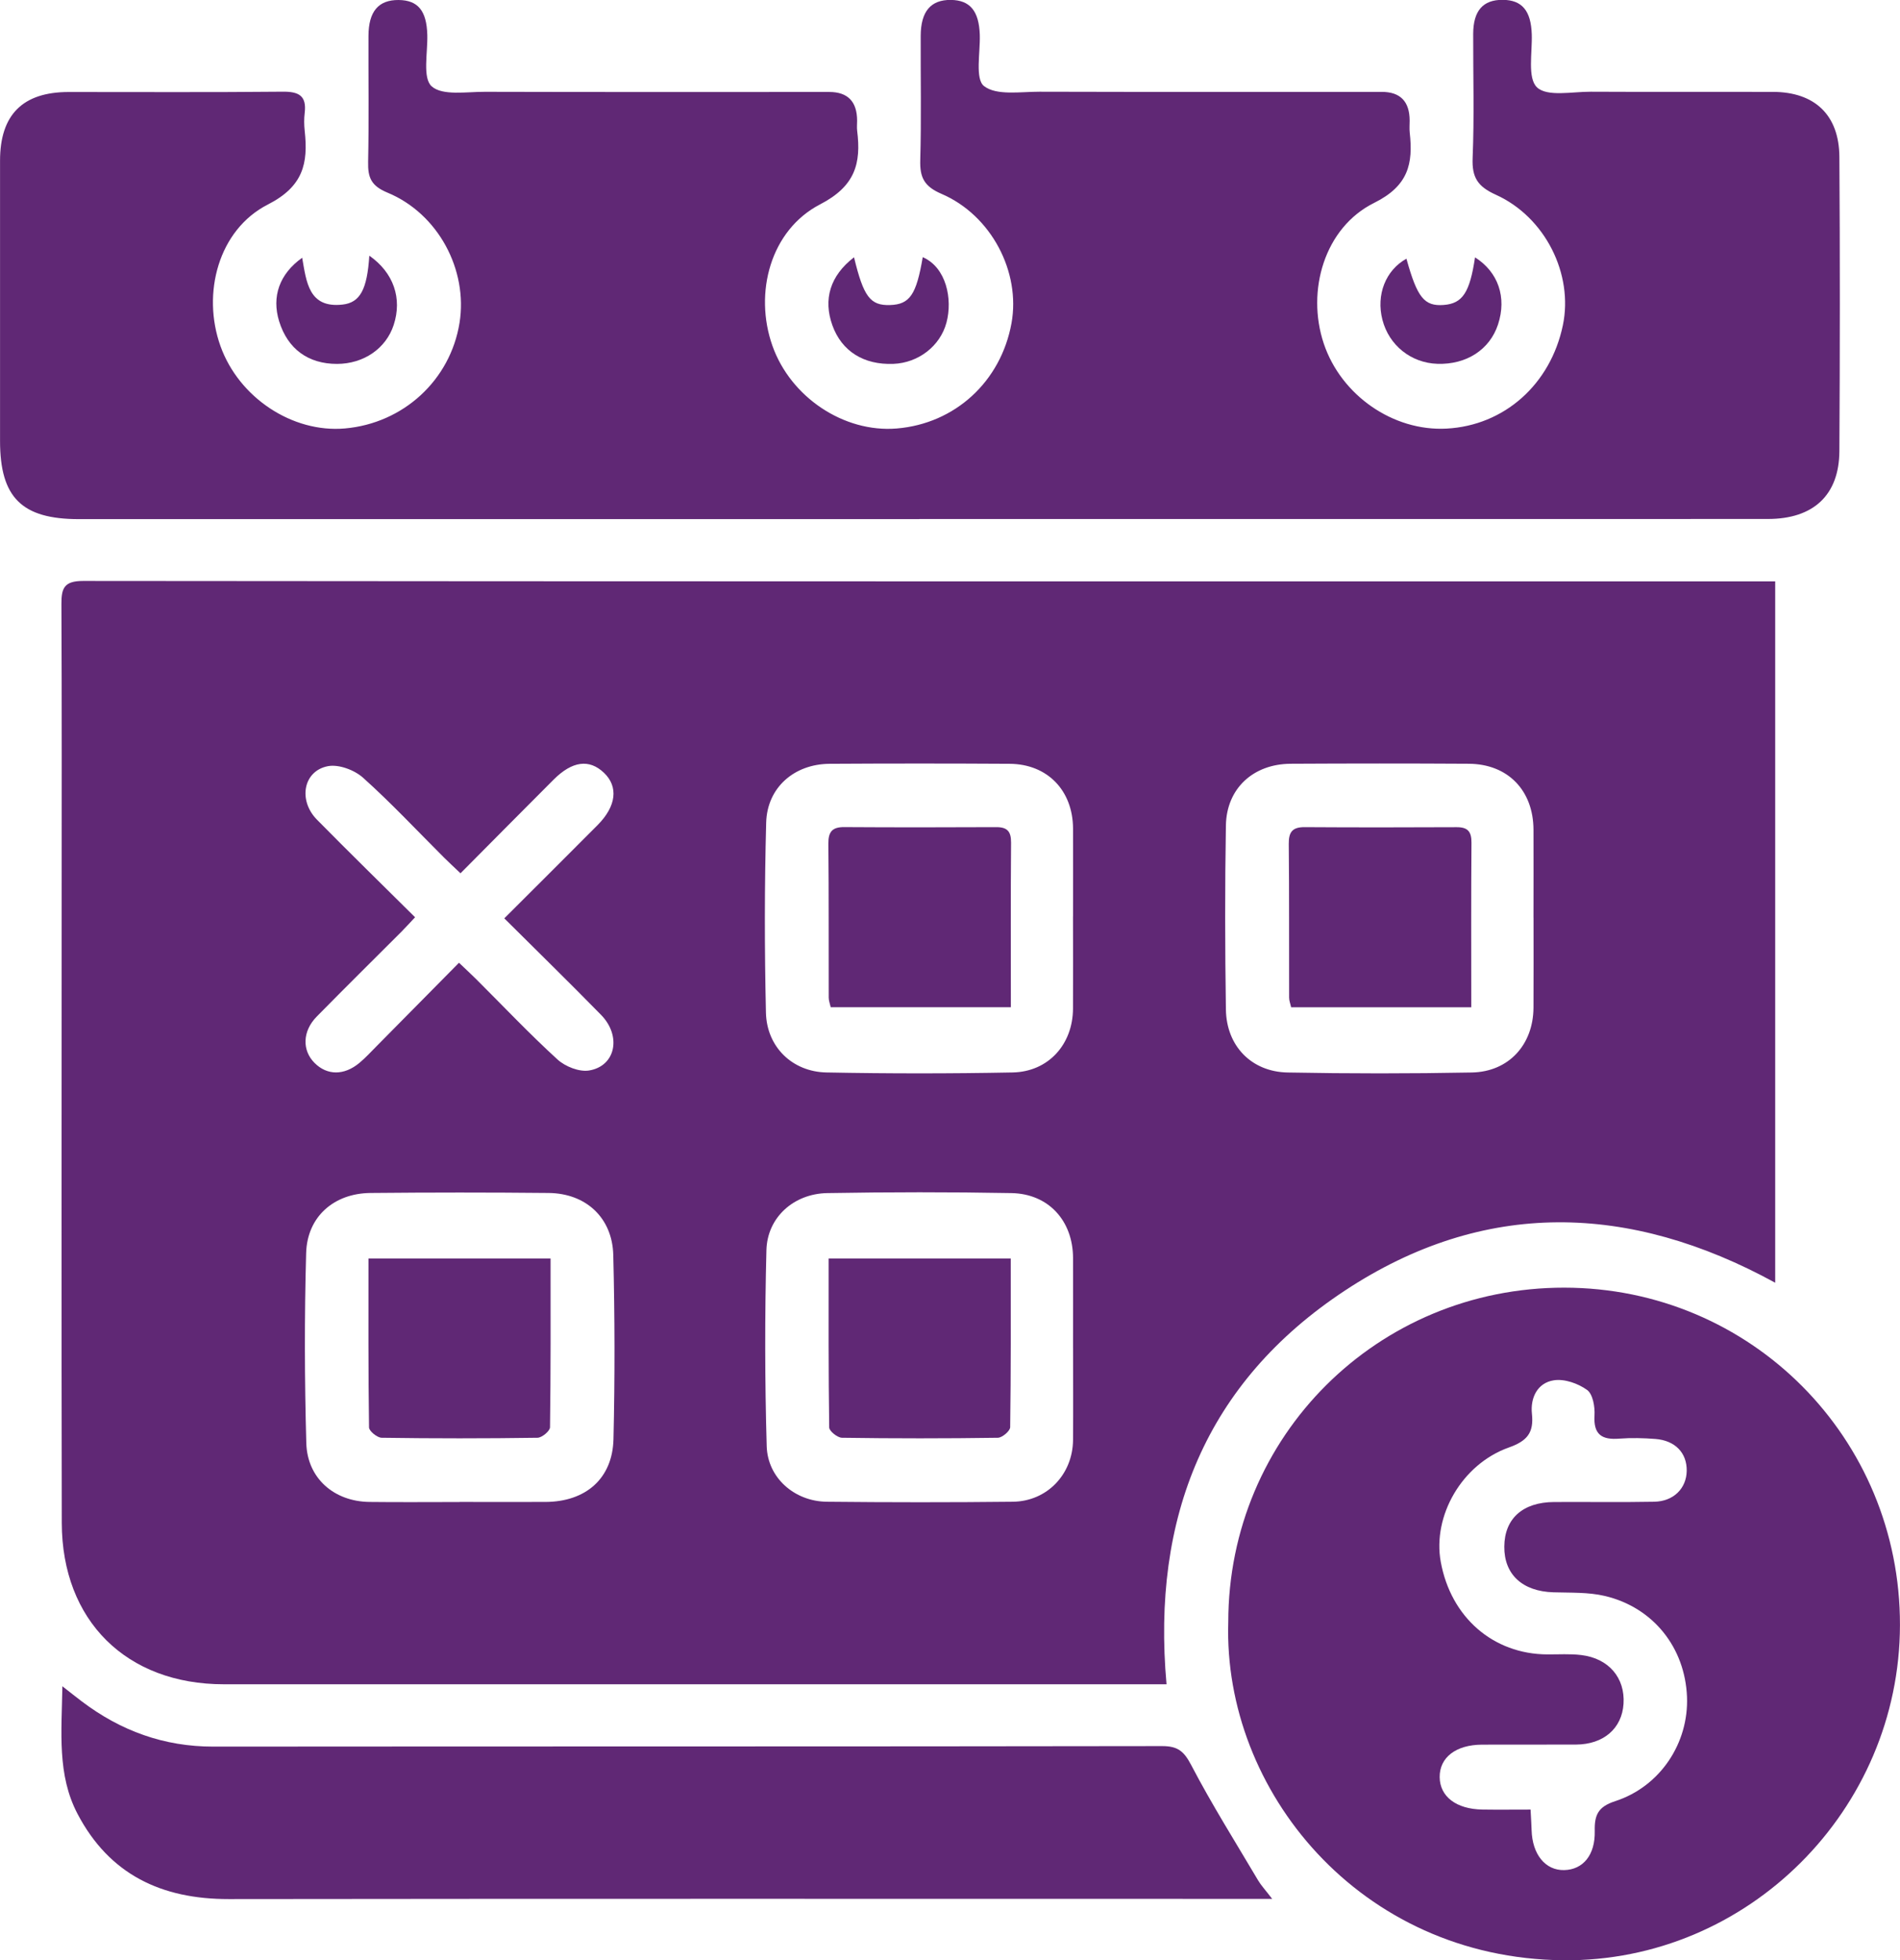 <?xml version="1.0" encoding="UTF-8"?>
<svg id="Layer_1" data-name="Layer 1" xmlns="http://www.w3.org/2000/svg" viewBox="0 0 474.54 489.59">
  <defs>
    <style>
      .cls-1 {
        fill: #602875;
        stroke-width: 0px;
      }
    </style>
  </defs>
  <path class="cls-1" d="M443.37,145.21v175.17c-36.43-19.96-72.75-20.94-107.47,1.96-34.72,22.91-48.3,56.65-44.55,98.33h-6.47c-76.32,0-152.65,0-228.97,0-24.33,0-40.43-15.88-40.48-40.3-.1-51.33-.03-102.65-.03-153.98,0-25.16.06-50.33-.06-75.49-.02-4.02.68-5.8,5.42-5.8,139.31.14,278.63.11,417.94.11h4.67ZM114.76,375.13c7.17,0,14.33.03,21.5,0,10.02-.05,16.72-5.82,16.96-15.68.36-15.32.33-30.66-.05-45.98-.23-9.34-6.85-15.42-16.15-15.51-14.83-.15-29.66-.14-44.49,0-9.13.09-15.82,5.92-16.07,15.02-.44,15.81-.4,31.65.04,47.46.25,8.82,6.98,14.59,15.78,14.69,7.5.09,15,.02,22.5.02ZM383,229.2c0-7.33.03-14.66,0-22-.05-9.81-6.42-16.38-16.15-16.44-14.83-.09-29.66-.08-44.49,0-9.36.05-16.03,6.18-16.18,15.41-.26,15.33-.23,30.66,0,45.99.14,9.09,6.39,15.54,15.41,15.71,15.32.29,30.66.29,45.99,0,9.24-.17,15.36-6.94,15.42-16.18.05-7.5,0-15,.01-22.5ZM268,228.94c0-7.33.02-14.66,0-21.99-.04-9.52-6.4-16.12-15.83-16.18-14.99-.09-29.99-.09-44.98,0-8.81.06-15.59,5.91-15.83,14.68-.43,15.81-.42,31.65-.06,47.47.2,8.58,6.61,14.78,15.12,14.94,15.49.3,30.99.3,46.48,0,8.93-.17,15.05-7,15.09-15.94.04-7.66,0-15.33,0-22.99ZM268,336.65c0-7.5.02-14.99,0-22.49-.04-9.26-6.12-16-15.38-16.17-15.32-.28-30.66-.26-45.98,0-8.39.14-15.01,6.06-15.22,14.26-.42,16.31-.4,32.64.07,48.95.23,7.95,6.99,13.79,14.99,13.88,15.49.16,30.99.17,46.48,0,8.57-.1,14.97-6.86,15.04-15.43.06-7.66.01-15.33.01-22.99ZM115.02,218.12c-1.69-1.61-2.91-2.72-4.07-3.88-6.72-6.7-13.21-13.66-20.27-19.99-2.15-1.93-6.07-3.4-8.77-2.89-6.16,1.17-7.51,8.52-2.75,13.36,8.05,8.18,16.26,16.19,24.51,24.38-1.38,1.46-2.37,2.56-3.41,3.61-7.06,7.07-14.17,14.08-21.17,21.21-3.56,3.63-3.68,8.41-.53,11.56,3.13,3.14,7.37,3.19,11.21-.01,1.53-1.27,2.88-2.76,4.29-4.18,6.77-6.84,13.52-13.69,20.58-20.83,1.78,1.7,3.09,2.91,4.36,4.17,6.72,6.7,13.25,13.61,20.25,20,1.93,1.76,5.42,3.14,7.87,2.74,6.65-1.08,8.17-8.61,2.99-13.9-7.88-8.05-15.94-15.92-24.16-24.1,8.04-8.03,15.7-15.65,23.32-23.31,4.67-4.71,5.22-9.58,1.57-13.05-3.67-3.49-7.91-2.95-12.58,1.72-7.65,7.65-15.25,15.34-23.25,23.39Z"/>
  <path class="cls-1" d="M229.64,129.66c-69.98,0-139.97,0-209.95,0-14.25,0-19.68-5.4-19.68-19.54,0-23.33-.01-46.66,0-69.98,0-11.49,5.66-17.15,17.13-17.16,17.83-.01,35.66.1,53.49-.08,4.03-.04,5.98,1.04,5.47,5.29-.18,1.48-.16,3.01,0,4.49.89,8.12-.34,13.88-9.2,18.4-12.35,6.3-16.54,22.21-11.84,35.35,4.6,12.88,17.97,21.73,31.08,20.58,14.62-1.29,26.33-12.08,28.63-26.37,2.12-13.22-5.31-27.28-18-32.53-4.08-1.69-4.91-3.77-4.83-7.66.22-10.49.05-20.99.09-31.49.02-6.11,2.5-9,7.53-8.96,4.86.05,6.99,2.71,7.16,8.7.13,4.45-1.24,10.77,1.09,12.86,2.69,2.41,8.73,1.35,13.31,1.37,28.66.08,57.32.04,85.98.04q6.96,0,6.97,7.18c0,.83-.09,1.68.01,2.5,1.03,8.2-.5,13.86-9.25,18.39-12.41,6.44-16.58,22.13-11.91,35.33,4.56,12.87,17.87,21.73,31.04,20.65,14.56-1.2,26.02-11.71,28.67-26.31,2.31-12.73-5-26.93-17.48-32.29-4.36-1.87-5.44-4.12-5.31-8.47.29-10.32.07-20.66.11-30.99.02-6.11,2.52-9.03,7.52-8.98,4.81.05,7.04,2.78,7.24,8.7.15,4.45-1.23,11.05,1.07,12.83,3.12,2.41,9.09,1.39,13.84,1.4,28.49.08,56.99.04,85.48.04q6.96,0,6.97,7.18c0,1-.09,2.01.02,3,.87,7.79-.34,13.3-8.88,17.54-12.41,6.16-17,21.94-12.59,35.14,4.33,12.93,17.33,21.95,30.66,21.24,14.41-.76,25.98-11.04,29.06-25.82,2.65-12.7-4.35-26.99-16.76-32.6-4.52-2.04-5.98-4.32-5.78-9.17.43-10.31.11-20.66.14-30.99.02-5.79,2.44-8.53,7.36-8.51,4.88.03,7.08,2.76,7.27,8.63.15,4.58-1.12,10.94,1.32,13.24,2.56,2.4,8.79,1.06,13.41,1.08,15.16.08,30.33,0,45.49.04,10.44.02,16.55,5.76,16.61,16.25.16,24.49.14,48.99,0,73.48-.06,10.98-6.48,16.93-17.82,16.94-42.16.03-84.31.01-126.47.01-28.49,0-56.99,0-85.48,0Z"/>
  <path class="cls-1" d="M306.77,405.16c.02-46.48,37.28-83.58,83.91-83.55,46.62.03,83.94,37.55,83.85,84.29-.09,46.13-37.96,84.14-84.09,83.7-50.88-.49-84.95-42.45-83.67-84.43ZM382.27,451.97c.11,2.2.22,3.67.26,5.14.17,6.06,3.45,10.09,8.15,9.97,4.68-.11,7.76-3.74,7.62-9.78-.09-3.97.83-6.05,5.1-7.43,11.3-3.67,18.4-14.56,17.94-26.08-.5-12.27-8.4-22.3-20.49-25.17-4.13-.98-8.57-.79-12.88-.92-7.71-.23-12.32-4.44-12.26-11.42.05-6.98,4.6-11.09,12.44-11.13,8.33-.05,16.67.09,25-.07,4.85-.09,8.05-3.34,8.12-7.71.07-4.48-2.87-7.59-7.83-7.97-2.98-.23-6.01-.31-8.99-.08-4.36.35-6.5-.99-6.21-5.8.13-2.15-.41-5.32-1.85-6.36-2.25-1.63-5.67-2.83-8.32-2.41-4.09.64-5.89,4.37-5.46,8.37.51,4.73-1.19,6.79-5.76,8.41-11.76,4.17-19.1,17.11-17.01,28.57,2.53,13.87,13.1,23.04,26.6,23.11,2.83.02,5.69-.18,8.49.16,6.87.83,10.97,5.7,10.56,12.17-.39,6.17-4.99,10.15-11.87,10.19-7.83.04-15.67-.02-23.5.02-6.53.04-10.6,3.22-10.55,8.12.05,4.85,4.13,7.98,10.66,8.09,3.81.06,7.63.01,12.01.01Z"/>
  <path class="cls-1" d="M317.74,474.27c-2.85,0-4.49,0-6.13,0-84.83,0-169.66-.06-254.49.05-16.79.02-29.8-6.12-37.76-21.29-5.11-9.75-3.97-20.32-3.78-31.86,2.1,1.64,3.46,2.73,4.84,3.77,9.72,7.36,20.53,11.31,32.86,11.3,79-.07,158,0,236.99-.13,3.93,0,5.45,1.31,7.26,4.77,5.13,9.82,11.05,19.23,16.7,28.78.74,1.25,1.76,2.33,3.51,4.61Z"/>
  <path class="cls-1" d="M92.24,63.86c6.1,4.26,8.24,10.7,6.09,17.29-1.92,5.9-7.5,9.73-14.16,9.74-7.22,0-12.31-3.74-14.45-10.63-1.9-6.15.04-11.82,5.75-15.88,1.06,5.98,1.59,12.66,10.1,11.69,4.4-.5,6.13-3.83,6.67-12.21Z"/>
  <path class="cls-1" d="M213.3,64.26c2.39,9.9,4.07,12.08,8.98,11.93,4.94-.15,6.59-2.57,8.18-11.96,5.89,2.56,7.5,10.47,5.93,16.34-1.57,5.88-7.03,10.07-13.26,10.31-7.43.29-12.91-3.17-15.23-9.61-2.34-6.5-.58-12.41,5.39-17Z"/>
  <path class="cls-1" d="M351.27,64.62c2.69,9.72,4.46,11.92,9.31,11.55,4.71-.36,6.51-3.1,7.82-11.89,5.79,3.65,7.97,10,5.74,16.77-2.06,6.27-7.88,10.05-15.12,9.82-6.6-.21-12.1-4.61-13.75-11-1.61-6.24.8-12.38,6-15.26Z"/>
  <path class="cls-1" d="M137.51,314.34c0,14.27.06,28.21-.14,42.14-.01.93-2.02,2.61-3.12,2.62-12.98.19-25.96.19-38.94,0-1.11-.02-3.13-1.67-3.14-2.58-.2-13.94-.14-27.88-.14-42.19h45.48Z"/>
  <path class="cls-1" d="M367.46,251.58h-44.99c-.18-.85-.5-1.62-.5-2.39-.04-12.81.04-25.63-.09-38.44-.03-2.99.96-4.18,3.98-4.16,12.65.08,25.29.07,37.94.01,2.78-.01,3.73,1.08,3.71,3.88-.11,13.47-.05,26.95-.05,41.1Z"/>
  <path class="cls-1" d="M252.46,251.57h-44.98c-.18-.84-.5-1.61-.5-2.38-.04-12.81.04-25.63-.09-38.44-.03-2.98.94-4.19,3.97-4.17,12.65.08,25.29.07,37.94.01,2.77-.01,3.74,1.06,3.72,3.87-.11,13.47-.05,26.95-.05,41.11Z"/>
  <path class="cls-1" d="M252.44,314.35c0,14.24.06,28.18-.14,42.11-.01.94-1.99,2.63-3.08,2.64-12.98.19-25.96.19-38.94,0-1.12-.02-3.17-1.66-3.18-2.57-.2-13.94-.14-27.88-.14-42.19h45.48Z"/>
</svg>